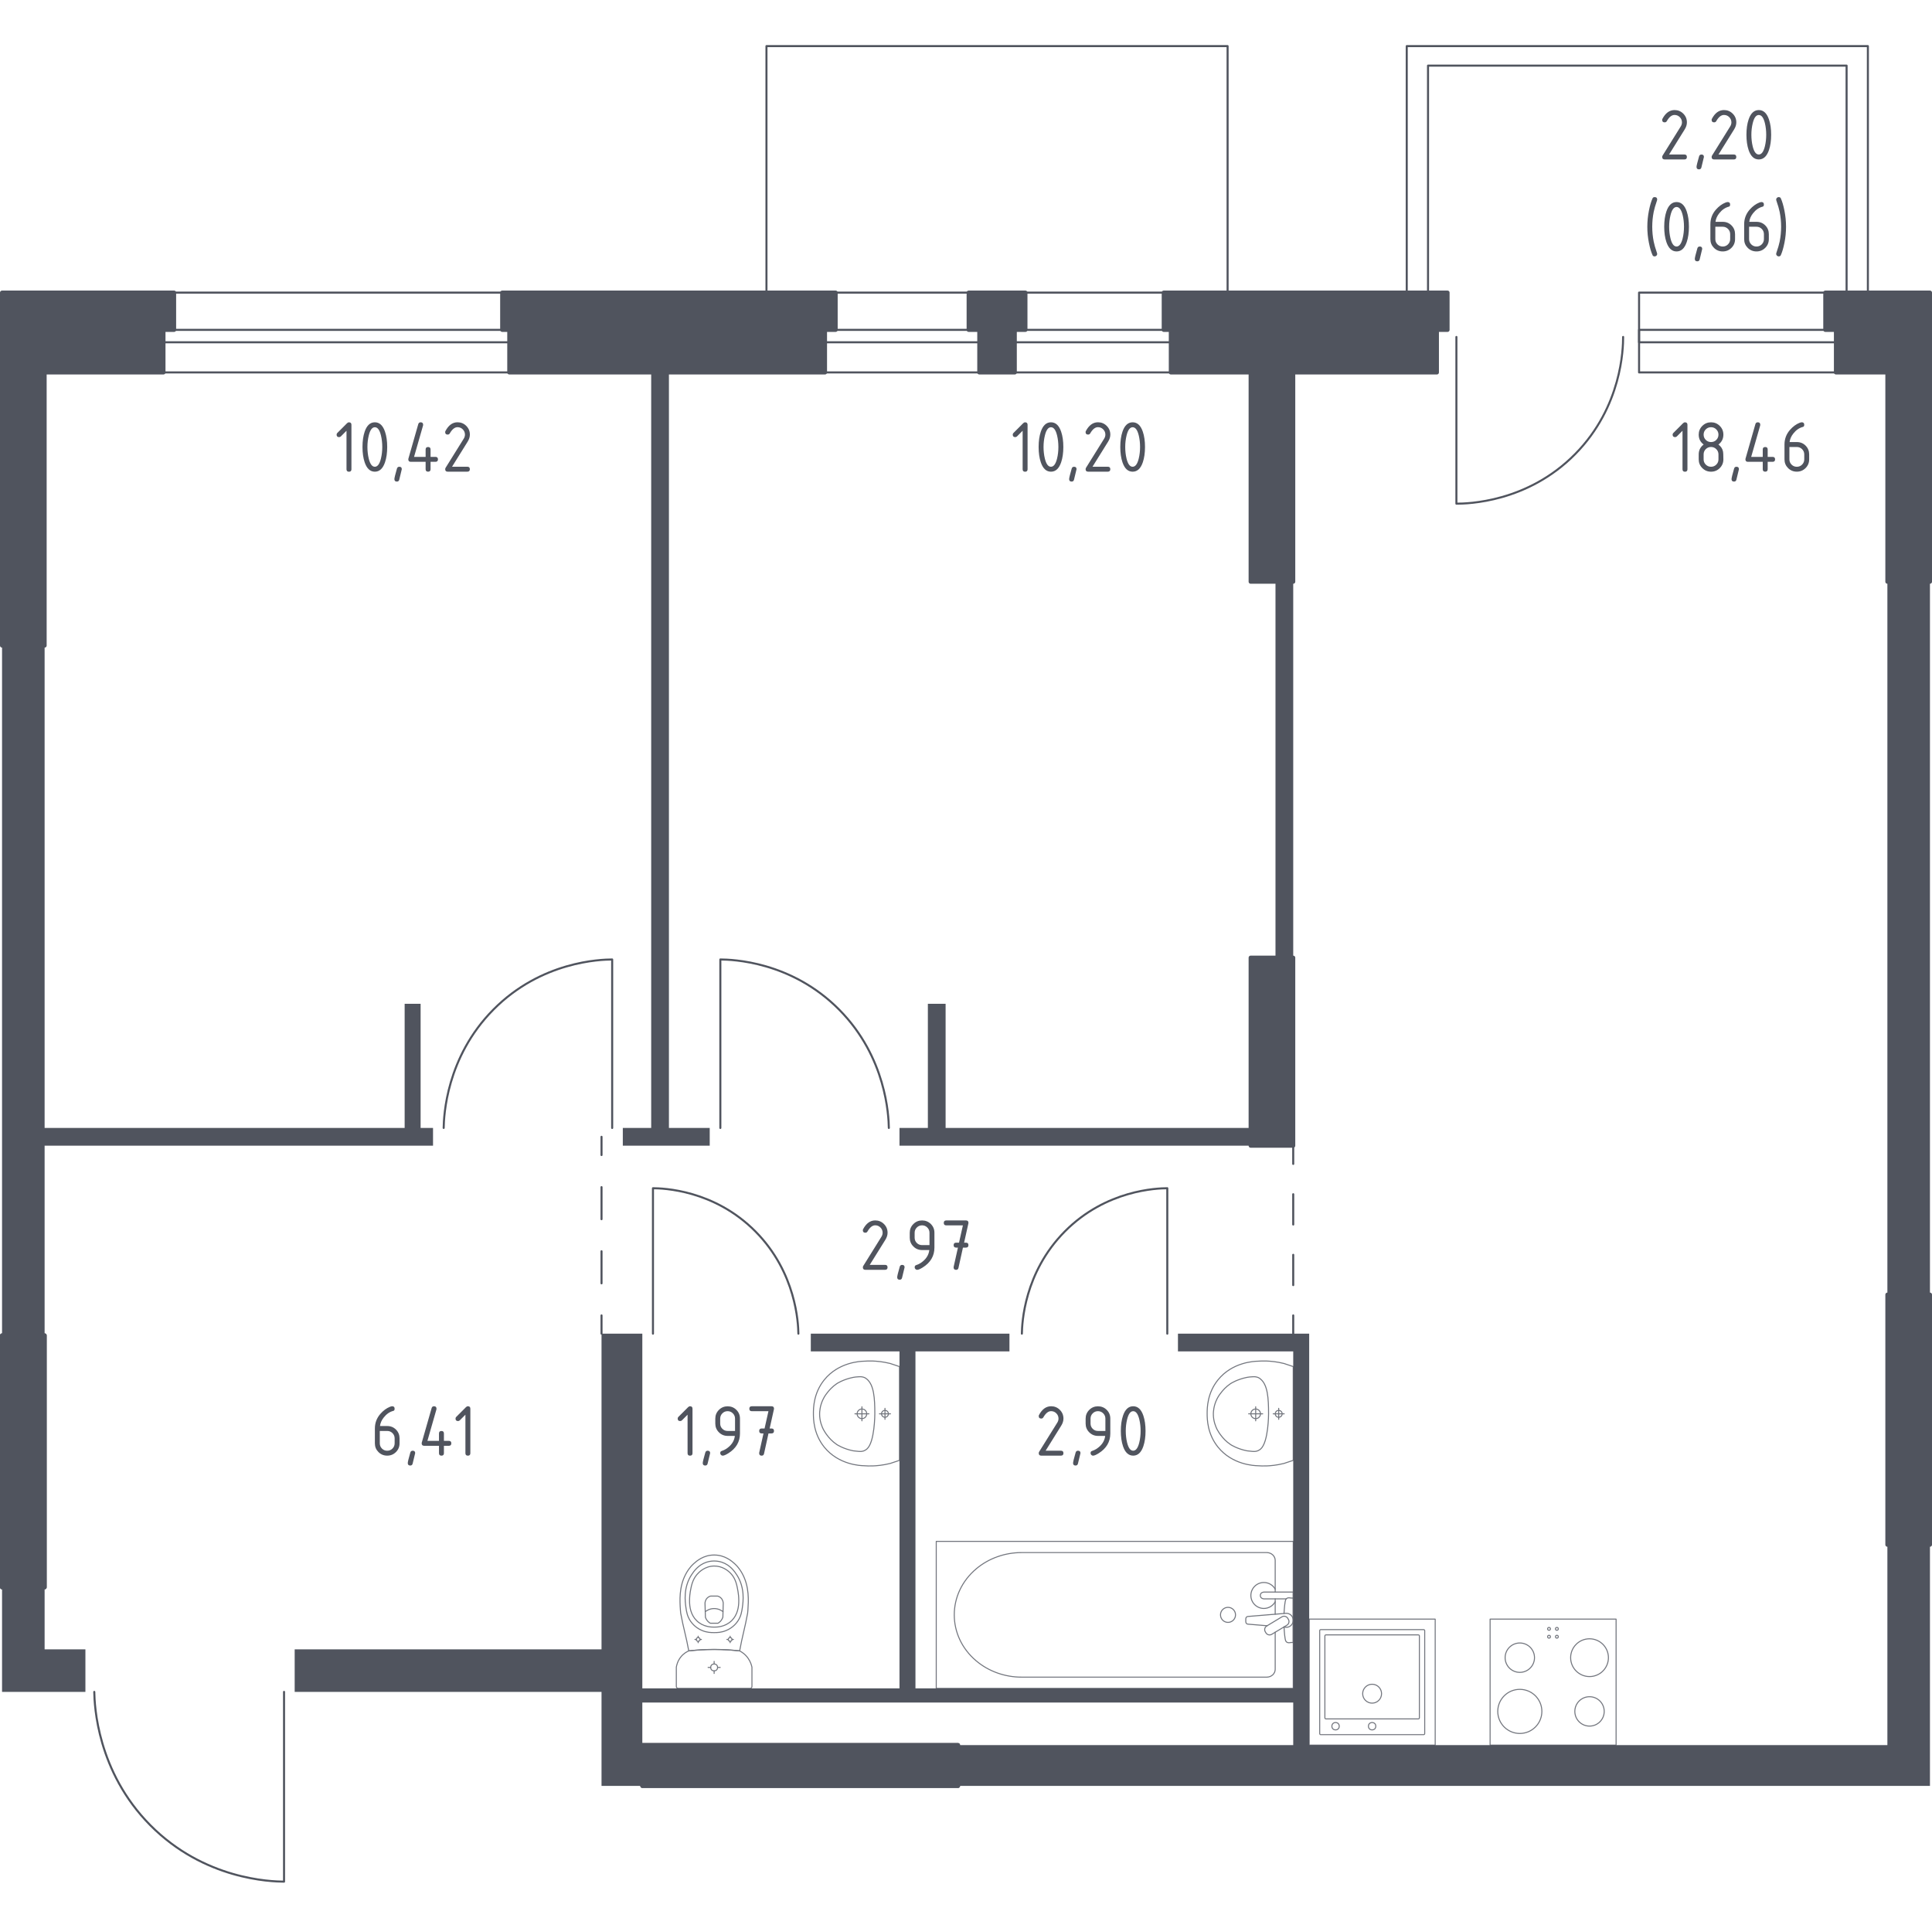 <?xml version="1.0" encoding="utf-8"?>
<!-- Generator: Adobe Illustrator 27.3.1, SVG Export Plug-In . SVG Version: 6.00 Build 0)  -->
<svg version="1.1" xmlns="http://www.w3.org/2000/svg" xmlns:xlink="http://www.w3.org/1999/xlink" x="0px" y="0px"
	 viewBox="0 0 1002.12 1000" style="enable-background:new 0 0 1002.12 1000;" xml:space="preserve">
<style type="text/css">
	.st0{fill:none;stroke:#50545E;stroke-width:1.06;stroke-linecap:round;stroke-linejoin:round;stroke-miterlimit:10;}
	.st1{fill:#50545E;}
	.st2{fill:none;stroke:#50545E;stroke-width:1.06;stroke-linecap:round;stroke-linejoin:round;}
	
		.st3{fill:none;stroke:#50545E;stroke-width:1.06;stroke-linecap:round;stroke-linejoin:round;stroke-dasharray:16.636,16.636,16.636,16.636;}
	
		.st4{fill:none;stroke:#50545E;stroke-width:1.06;stroke-linecap:round;stroke-linejoin:round;stroke-dasharray:15.716,15.716,15.716,15.716;}
	.st5{opacity:0.8;}
	.st6{fill:none;stroke:#50545E;stroke-width:0.53;stroke-linecap:round;stroke-linejoin:round;stroke-miterlimit:10;}
	.st7{opacity:0.8;fill:none;stroke:#50545E;stroke-width:0.53;stroke-linecap:round;stroke-linejoin:round;stroke-miterlimit:10;}
	.st8{fill:#50545E;stroke:#50545E;stroke-width:2.121;stroke-linecap:round;stroke-linejoin:round;stroke-miterlimit:10;}
</style>
<g id="Слой_1">
</g>
<g id="Окна_x2C__двери">
	<g>
		<rect x="84.78" y="171.11" class="st0" width="179.39" height="6.44"/>
		<rect x="84.78" y="151.79" class="st0" width="179.39" height="41.4"/>
	</g>
	<g>
		<rect x="427.92" y="171.11" class="st0" width="179.39" height="6.44"/>
		<rect x="427.92" y="151.79" class="st0" width="179.39" height="41.4"/>
	</g>
	<path class="st0" d="M48.9,877.64c0.12,7,1.44,41.26,29.01,69.11c28.04,28.33,62.66,29.27,69.42,29.32c0-32.81,0-65.62,0-98.44"/>
	<path class="st0" d="M461.04,585.1c-0.11-6.22-1.28-36.63-25.76-61.36c-24.89-25.15-55.64-25.99-61.64-26.03
		c0,29.13,0,58.26,0,87.4"/>
	<path class="st0" d="M230.13,585.1c0.11-6.22,1.28-36.63,25.76-61.36c24.89-25.15,55.64-25.99,61.64-26.03c0,29.13,0,58.26,0,87.4"
		/>
	<path class="st0" d="M530.04,691.81c0.09-5.36,1.11-31.62,22.23-52.97c21.49-21.71,48.02-22.43,53.2-22.47c0,25.15,0,50.29,0,75.44
		"/>
	<path class="st0" d="M414.12,691.81c-0.09-5.36-1.11-31.62-22.23-52.97c-21.49-21.71-48.02-22.43-53.2-22.47
		c0,25.15,0,50.29,0,75.44"/>
	<polygon class="st0" points="957.82,151.79 957.82,34.04 740.71,34.04 740.71,151.79 729.67,151.79 729.67,23.92 968.86,23.92 
		968.86,151.79 	"/>
	<g>
		<g>
			<rect x="850.18" y="171.11" class="st0" width="103.04" height="6.44"/>
			<rect x="850.18" y="151.79" class="st0" width="103.04" height="41.4"/>
		</g>
		<path class="st0" d="M755.43,174.79v86.48c5.68,0,36.81-0.55,61.64-25.76c24.25-24.61,24.84-54.81,24.84-60.72"/>
	</g>
	<polyline class="st0" points="408.6,151.79 397.56,151.79 397.56,23.92 636.75,23.92 636.75,151.79 625.71,151.79 	"/>
</g>
<g id="Перегородки">
	<g>
		<rect x="978.98" y="301.75" class="st1" width="22.08" height="369.83"/>
		<rect x="661.59" y="301.75" class="st1" width="9.2" height="195.03"/>
		<polygon class="st1" points="346.97,585.1 346.97,193.19 337.77,193.19 337.77,585.1 323.05,585.1 323.05,594.3 368.13,594.3 
			368.13,585.1 		"/>
		<polygon class="st1" points="224.61,585.1 218.17,585.1 218.17,520.7 209.89,520.7 209.89,585.1 23.14,585.1 23.14,334.87 
			1.06,334.87 1.06,692.73 23.14,692.73 23.14,594.3 224.61,594.3 		"/>
		<polygon class="st1" points="490.48,585.1 490.48,520.7 481.28,520.7 481.28,585.1 466.56,585.1 466.56,594.3 648.71,594.3 
			648.71,585.1 		"/>
		<polygon class="st1" points="23.14,855.57 23.14,823.37 1.06,823.37 1.06,877.64 44.3,877.64 44.3,855.57 		"/>
		<polygon class="st1" points="978.98,801.29 978.98,905.24 679.07,905.24 679.07,691.81 611,691.81 611,701.01 670.79,701.01 
			670.79,875.81 474.84,875.81 474.84,701.01 523.6,701.01 523.6,691.81 420.56,691.81 420.56,701.01 466.56,701.01 466.56,875.81 
			333.17,875.81 333.17,691.81 312.01,691.81 312.01,855.57 152.85,855.57 152.85,877.64 312.01,877.64 312.01,926.4 333.17,926.4 
			333.17,883.16 670.79,883.16 670.79,905.24 496.92,905.24 496.92,926.4 1001.06,926.4 1001.06,801.29 		"/>
	</g>
</g>
<g id="Пунктир">
	<g>
		<g>
			<line class="st2" x1="312.01" y1="691.81" x2="312.01" y2="682.35"/>
			<line class="st3" x1="312.01" y1="665.71" x2="312.01" y2="607.48"/>
			<line class="st2" x1="312.01" y1="599.16" x2="312.01" y2="589.7"/>
		</g>
	</g>
	<g>
		<g>
			<line class="st2" x1="670.79" y1="691.81" x2="670.79" y2="682.35"/>
			<line class="st4" x1="670.79" y1="666.63" x2="670.79" y2="611.62"/>
			<line class="st2" x1="670.79" y1="603.76" x2="670.79" y2="594.3"/>
		</g>
	</g>
</g>
<g id="Сантехника">
	<g class="st5">
		<line class="st6" x1="661.44" y1="837.34" x2="661.44" y2="829.38"/>
		<path class="st6" d="M661.44,825.86v-16.43c0-2.24-1.96-4.06-4.38-4.06l-127.17,0c-8.68,0-17.05,2.99-23.48,8.39
			c-15.25,12.82-15.25,35.02,0,47.83c6.42,5.41,14.8,8.4,23.48,8.4l127.17,0c2.42,0,4.38-1.82,4.38-4.07l0-19.24"/>
		<rect x="485.63" y="799.56" class="st6" width="185.17" height="76.25"/>
		<path class="st6" d="M633.06,837.68c0-2.16,1.74-3.9,3.9-3.9c2.15,0,3.9,1.74,3.9,3.9c0,2.16-1.75,3.9-3.9,3.9
			C634.8,841.58,633.06,839.84,633.06,837.68z"/>
		<path class="st6" d="M670.79,829.38v-3.52h-5.74h-0.39h-9.07c0,0-1.87,0.07-1.87,1.76c0,1.69,1.87,1.76,1.87,1.76h9.07h0.39h2.12"
			/>
		<path class="st6" d="M665.86,844.03l1.14,0.09c1.81,0.15,3.53-1.22,3.77-3.22c0.02-0.13,0.02-0.27,0.02-0.4
			c0-0.13-0.01-0.27-0.02-0.4c-0.23-2-1.95-3.36-3.77-3.22l-19.69,1.63c-0.63,0-1.13,0.56-1.13,1.26v1.48c0,0.7,0.51,1.25,1.13,1.25
			l9.97,0.83"/>
		<path class="st6" d="M656.64,847.03l-0.35-0.58c-0.61-1.03-0.28-2.37,0.75-2.99l7.9-4.76c1.03-0.62,2.37-0.28,2.99,0.74l0.35,0.59
			c0.62,1.02,0.28,2.37-0.74,2.99l-7.9,4.76C658.61,848.39,657.26,848.06,656.64,847.03z"/>
		<path class="st6" d="M666.02,843.92c0.15,2.78,0.43,6.39,0.92,7.35c0.69,1.34,2.6,0.75,2.6,0.75h1.22v-23.06h-1.22
			c0,0-1.91-0.59-2.6,0.75c-0.48,0.95-0.77,4.47-0.92,7.24"/>
		<path class="st6" d="M661.44,824.34c-1.15-2.06-3.35-3.45-5.88-3.45c-3.72,0-6.74,3.01-6.74,6.73c0,3.72,3.02,6.73,6.74,6.73
			c2.53,0,4.73-1.39,5.88-3.45"/>
	</g>
	<g class="st5">
		<ellipse class="st6" cx="370.42" cy="864.95" rx="1.79" ry="1.79"/>
		<line class="st6" x1="373.56" y1="864.95" x2="372.22" y2="864.95"/>
		<line class="st6" x1="368.63" y1="864.95" x2="367.29" y2="864.95"/>
		<line class="st6" x1="370.42" y1="861.82" x2="370.42" y2="863.16"/>
		<line class="st6" x1="370.42" y1="866.74" x2="370.42" y2="868.07"/>
		<line class="st6" x1="380.41" y1="850.43" x2="379.68" y2="850.43"/>
		<line class="st6" x1="377.75" y1="850.43" x2="377.03" y2="850.43"/>
		<line class="st6" x1="378.72" y1="848.75" x2="378.72" y2="849.47"/>
		<line class="st6" x1="378.72" y1="851.4" x2="378.72" y2="852.12"/>
		<ellipse class="st6" cx="378.72" cy="850.43" rx="0.97" ry="0.97"/>
		<ellipse class="st6" cx="362.13" cy="850.43" rx="0.97" ry="0.97"/>
		<line class="st6" x1="363.82" y1="850.43" x2="363.1" y2="850.43"/>
		<line class="st6" x1="361.17" y1="850.43" x2="360.44" y2="850.43"/>
		<line class="st6" x1="362.13" y1="848.75" x2="362.13" y2="849.47"/>
		<line class="st6" x1="362.13" y1="851.4" x2="362.13" y2="852.12"/>
		<path class="st6" d="M352.91,834.98c0.05,0.75,0.11,1.36,0.15,1.76c1.31,7.36,2.89,12.28,4.2,19.63
			c3.96-0.46,8.37-0.76,13.17-0.76c4.82,0,9.25,0.3,13.22,0.76c1.31-7.36,2.84-12.28,4.15-19.63c0.04-0.4,0.1-1.02,0.15-1.76
			c0.29-4.41,0.78-11.84-2.85-18.54c-0.59-1.08-1.79-3.26-4.09-5.34c-1.38-1.25-5.03-4.46-10.45-4.46c-0.04,0-0.09,0-0.13,0
			c-0.04,0-0.09,0-0.13,0c-5.41,0-9.07,3.21-10.45,4.46c-2.3,2.08-3.5,4.26-4.09,5.34C352.13,823.14,352.62,830.57,352.91,834.98z"
			/>
		<path class="st6" d="M355.77,833.75c0.31,2.21,0.68,4.69,2.42,7.23c2.15,3.13,5.03,4.41,5.97,4.81c2.56,1.09,4.74,1.09,6.26,1.09
			c1.52,0,3.7,0,6.26-1.09c0.94-0.4,3.82-1.67,5.97-4.81c1.74-2.54,2.11-5.02,2.42-7.23c0.39-2.82,1.42-10.19-2.91-16.82
			c-1.08-1.65-3.39-5.14-7.82-6.58c-0.92-0.3-4.1-1.21-7.84,0c-4.44,1.44-6.74,4.93-7.82,6.58
			C354.35,823.56,355.38,830.93,355.77,833.75z"/>
		<path class="st6" d="M361.34,840.68c3.44,3.38,7.91,3.37,9.09,3.36c1.17,0.01,5.65,0.02,9.09-3.36c3.04-2.99,3.7-7.09,3.68-10.35
			c-0.01-2.02-0.18-3.55-0.4-4.81c-0.55-3.1-1.09-6.21-3.36-8.88c-1.79-2.11-4.98-4.33-9.03-4.29c-4.8,0.05-7.89,3.23-8.85,4.34
			c-2.39,2.77-2.98,6-3.49,8.83c-0.21,1.14-0.39,2.73-0.4,4.81C357.64,833.59,358.3,837.69,361.34,840.68z"/>
		<path class="st6" d="M365.89,838.91c0.18,0.53,0.56,1.39,1.33,2.18c0.43,0.44,0.87,0.74,1.22,0.94c0.01,0,0.01,0,0.02,0
			c1.83,0,2.11,0,3.92,0c0.01,0,0.01,0,0.02,0c0.35-0.2,0.78-0.5,1.22-0.94c0.77-0.79,1.15-1.66,1.33-2.18
			c0.06-2.44,0.13-4.87,0.19-7.31c-0.02-0.33-0.13-1.56-1.07-2.57c-0.73-0.79-1.58-1.02-1.92-1.1c-1.16,0-2.32,0-3.48,0
			c-0.34,0.07-1.18,0.3-1.92,1.1c-0.94,1.01-1.05,2.24-1.07,2.57C365.76,834.04,365.83,836.47,365.89,838.91z"/>
		<path class="st6" d="M365.81,836.03c0.55-0.43,2.19-1.6,4.56-1.62c2.43-0.02,4.13,1.19,4.67,1.62"/>
		<path class="st6" d="M351.73,875.81h37.39c0.5,0,0.91-0.44,0.91-0.97c0,0,0-9.06,0-10.02c-0.11-0.53-0.3-1.22-0.6-2
			c-0.3-0.78-0.73-1.64-1.32-2.51c-0.78-1.15-1.65-2.01-2.45-2.64c-0.8-0.63-1.52-1.04-2.02-1.29c-1.99-0.23-4.08-0.42-6.29-0.55
			c-2.21-0.13-4.52-0.21-6.93-0.21c-2.4,0-4.7,0.08-6.9,0.21c-2.2,0.13-4.29,0.32-6.27,0.55c-0.44,0.18-1.09,0.5-1.83,1
			c-0.74,0.51-1.55,1.21-2.32,2.18c-0.82,1.04-1.35,2.11-1.7,3.03c-0.35,0.93-0.51,1.72-0.59,2.22c0,1.1,0,10.02,0,10.02
			C350.82,875.37,351.23,875.81,351.73,875.81z"/>
	</g>
	<g class="st5">
		<path class="st6" d="M651.31,735.89c-1.37,0-2.49-1.12-2.49-2.5c0-1.38,1.11-2.49,2.49-2.49c1.38,0,2.49,1.12,2.49,2.49
			C653.8,734.77,652.69,735.89,651.31,735.89z"/>
		<line class="st6" x1="651.32" y1="729.76" x2="651.32" y2="737.03"/>
		<line class="st6" x1="647.68" y1="733.4" x2="654.95" y2="733.4"/>
		<path class="st6" d="M663.26,735.18c-0.99,0-1.79-0.8-1.79-1.79c0-0.98,0.8-1.78,1.79-1.78c0.99,0,1.79,0.8,1.79,1.78
			C665.05,734.38,664.25,735.18,663.26,735.18z"/>
		<line class="st6" x1="663.26" y1="730.54" x2="663.26" y2="736.25"/>
		<line class="st6" x1="660.4" y1="733.4" x2="666.11" y2="733.4"/>
		<path class="st6" d="M652.37,760.32c1.28,0.1,2.87,0.16,4.69,0.09c0.71-0.03,2.07-0.09,3.77-0.31c1.4-0.18,3.15-0.46,5.14-0.96
			c1.61-0.54,3.21-1.07,4.82-1.61c0,0,0-0.01,0-0.01c0-0.68,0-48.42,0-48.62c0,0,0-0.01,0-0.01c-1.61-0.54-3.21-1.07-4.82-1.61
			c-1.99-0.5-3.74-0.78-5.14-0.96c-1.71-0.21-3.06-0.28-3.77-0.31c-1.82-0.07-3.41-0.01-4.69,0.09c-1.78,0.04-13.17,0.46-20.61,9.69
			c-5.51,6.83-5.62,14.48-5.62,17.43c0,2.94,0.11,10.59,5.62,17.43C639.2,759.87,650.59,760.29,652.37,760.32z"/>
		<path class="st6" d="M649.58,752.88c0.62,0.05,1.47,0.11,2.47-0.19c0.05-0.02,0.1-0.03,0.13-0.04c0,0,0.88-0.3,1.67-0.97
			c4.15-3.51,4.15-18.29,4.15-18.29l0,0c0-8.12-0.44-14.95-4.14-18.01c0,0,0,0,0,0c0,0,0,0,0,0c-0.82-0.72-1.55-0.94-1.67-0.97
			c0,0,0,0,0,0c-1.1-0.38-2.44-0.24-2.61-0.23c-1.27,0.09-1.91,0.13-2.82,0.31c-5.23,1.06-8.48,3.25-8.48,3.25
			c-2.42,1.63-3.89,3.41-4.64,4.33c-0.6,0.74-1.52,1.88-2.35,3.53c-1.83,3.6-1.92,6.92-1.93,7.8c-0.02,3.91,1.31,6.77,1.93,8.07
			c0,0,0,0,0,0c0.52,0.95,1.28,2.2,2.35,3.53c0.74,0.91,2.21,2.7,4.64,4.33c0,0,3.28,2.21,8.48,3.25
			C647.33,752.68,648.08,752.74,649.58,752.88z"/>
	</g>
	<g class="st5">
		<path class="st6" d="M447.08,735.89c-1.37,0-2.49-1.12-2.49-2.5c0-1.38,1.11-2.49,2.49-2.49c1.38,0,2.49,1.12,2.49,2.49
			C449.57,734.77,448.46,735.89,447.08,735.89z"/>
		<line class="st6" x1="447.08" y1="729.76" x2="447.08" y2="737.03"/>
		<line class="st6" x1="443.45" y1="733.4" x2="450.72" y2="733.4"/>
		<path class="st6" d="M459.03,735.18c-0.99,0-1.79-0.8-1.79-1.79c0-0.98,0.8-1.78,1.79-1.78c0.99,0,1.79,0.8,1.79,1.78
			C460.81,734.38,460.01,735.18,459.03,735.18z"/>
		<line class="st6" x1="459.03" y1="730.54" x2="459.03" y2="736.25"/>
		<line class="st6" x1="456.17" y1="733.4" x2="461.88" y2="733.4"/>
		<path class="st6" d="M448.14,760.32c1.28,0.1,2.87,0.16,4.69,0.09c0.71-0.03,2.07-0.09,3.77-0.31c1.4-0.18,3.15-0.46,5.14-0.96
			c1.61-0.54,3.21-1.07,4.82-1.61c0,0,0-0.01,0-0.01c0-0.68,0-48.42,0-48.62c0,0,0-0.01,0-0.01c-1.61-0.54-3.21-1.07-4.82-1.61
			c-1.99-0.5-3.74-0.78-5.14-0.96c-1.71-0.21-3.06-0.28-3.77-0.31c-1.82-0.07-3.41-0.01-4.69,0.09c-1.78,0.04-13.17,0.46-20.61,9.69
			c-5.51,6.83-5.62,14.48-5.62,17.43c0,2.94,0.11,10.59,5.62,17.43C434.97,759.87,446.36,760.29,448.14,760.32z"/>
		<path class="st6" d="M445.35,752.88c0.62,0.05,1.47,0.11,2.47-0.19c0.05-0.02,0.1-0.03,0.13-0.04c0,0,0.88-0.3,1.67-0.97
			c4.15-3.51,4.15-18.29,4.15-18.29l0,0c0-8.12-0.44-14.95-4.14-18.01c0,0,0,0,0,0c0,0,0,0,0,0c-0.82-0.72-1.55-0.94-1.67-0.97
			c0,0,0,0,0,0c-1.1-0.38-2.44-0.24-2.61-0.23c-1.27,0.09-1.91,0.13-2.82,0.31c-5.23,1.06-8.48,3.25-8.48,3.25
			c-2.42,1.63-3.89,3.41-4.64,4.33c-0.6,0.74-1.52,1.88-2.35,3.53c-1.83,3.6-1.92,6.92-1.93,7.8c-0.02,3.91,1.31,6.77,1.93,8.07
			c0,0,0,0,0,0c0.52,0.95,1.28,2.2,2.35,3.53c0.74,0.91,2.21,2.7,4.64,4.33c0,0,3.28,2.21,8.48,3.25
			C443.1,752.68,443.85,752.74,445.35,752.88z"/>
	</g>
	<g>
		
			<rect x="772.91" y="839.89" transform="matrix(-1 -2.810008e-14 2.810008e-14 -1 1611.172 1745.135)" class="st7" width="65.35" height="65.35"/>
		<g>
			<circle class="st7" cx="788.32" cy="887.76" r="11.44"/>
		</g>
		<g>
			<circle class="st7" cx="824.48" cy="859.89" r="9.8"/>
		</g>
		<g>
			<circle class="st7" cx="824.48" cy="887.76" r="7.62"/>
		</g>
		<g>
			<circle class="st7" cx="788.32" cy="859.89" r="7.62"/>
		</g>
		<circle class="st7" cx="807.55" cy="844.94" r="0.74"/>
		<path class="st7" d="M802.73,844.94c0-0.41,0.33-0.74,0.74-0.74c0.41,0,0.74,0.33,0.74,0.74s-0.33,0.74-0.74,0.74
			C803.06,845.68,802.73,845.35,802.73,844.94z"/>
		<circle class="st7" cx="803.47" cy="849.02" r="0.74"/>
		<circle class="st7" cx="807.55" cy="849.02" r="0.74"/>
	</g>
	<g>
		
			<rect x="679.07" y="839.89" transform="matrix(-1 -1.961542e-08 1.961542e-08 -1 1423.499 1745.135)" class="st7" width="65.35" height="65.35"/>
		<circle class="st7" cx="711.71" cy="878.57" r="4.9"/>
		<circle class="st7" cx="711.71" cy="895.44" r="1.91"/>
		<circle class="st7" cx="692.75" cy="895.44" r="1.91"/>
		<path class="st7" d="M685.06,845.34h53.39c0.3,0,0.54,0.24,0.54,0.54v53.39c0,0.3-0.24,0.54-0.54,0.54h-53.39
			c-0.3,0-0.54-0.24-0.54-0.54v-53.39C684.52,845.58,684.76,845.34,685.06,845.34z"/>
		<path class="st7" d="M687.75,848.07h47.94c0.3,0,0.54,0.24,0.54,0.54v42.5c0,0.3-0.24,0.54-0.54,0.54h-47.94
			c-0.3,0-0.54-0.24-0.54-0.54v-42.5C687.22,848.31,687.46,848.07,687.75,848.07z"/>
	</g>
</g>
<g id="Несущие">
	<rect x="333.17" y="905.24" class="st8" width="163.75" height="21.16"/>
	<polygon class="st8" points="502.44,151.79 531.88,151.79 531.88,171.11 526.36,171.11 526.36,193.19 507.96,193.19 507.96,171.11 
		502.44,171.11 	"/>
	<rect x="1.06" y="692.73" class="st8" width="22.08" height="130.64"/>
	<polygon class="st8" points="952.3,171.11 952.3,193.19 978.98,193.19 978.98,301.75 1001.06,301.75 1001.06,151.79 946.78,151.79 
		946.78,171.11 	"/>
	<polygon class="st8" points="433.44,151.79 260.49,151.79 260.49,171.11 264.17,171.11 264.17,193.19 427.92,193.19 427.92,171.11 
		433.44,171.11 	"/>
	<polygon class="st8" points="603.63,151.79 603.63,171.11 607.31,171.11 607.31,193.19 648.71,193.19 648.71,301.75 670.79,301.75 
		670.79,193.19 745.31,193.19 745.31,171.11 750.83,171.11 750.83,151.79 	"/>
	<polyline class="st8" points="978.98,671.57 978.98,801.29 1001.06,801.29 1001.06,671.57 978.98,671.57 	"/>
	<rect x="648.71" y="496.78" class="st8" width="22.08" height="97.52"/>
	<polygon class="st8" points="1.06,151.79 1.06,334.87 23.14,334.87 23.14,193.19 84.78,193.19 84.78,171.11 90.3,171.11 
		90.3,151.79 	"/>
	<rect x="1.06" y="692.73" class="st8" width="22.08" height="130.64"/>
	<rect x="333.17" y="905.24" class="st8" width="163.75" height="21.16"/>
</g>
<g id="Лифты_x2C__лестницы">
</g>
<g id="Слой_11">
</g>
<g id="Площади">
	<g>
		<path class="st1" d="M868.59,57.09c1.77,0,3.28,0.62,4.53,1.87c1.25,1.25,1.87,2.76,1.87,4.53c0,1.22-0.39,2.45-1.17,3.69
			l-8.08,12.97h7.96c0.85,0,1.28,0.43,1.28,1.28c0,0.85-0.43,1.28-1.28,1.28h-10.25c-0.85,0-1.28-0.43-1.28-1.28
			c0-0.26,0.07-0.5,0.21-0.74l9.4-15.09c0.43-0.69,0.64-1.39,0.64-2.12c0-1.06-0.38-1.97-1.13-2.72c-0.75-0.75-1.66-1.13-2.72-1.13
			c-1.45,0-2.79,1.07-4.02,3.22c-0.23,0.41-0.6,0.62-1.11,0.62c-0.85,0-1.28-0.43-1.28-1.28c0-0.19,0.04-0.37,0.12-0.52
			C863.89,58.62,865.99,57.09,868.59,57.09z"/>
		<path class="st1" d="M882.54,80.16c0.85,0,1.28,0.42,1.28,1.26c0,0.12-0.44,1.94-1.32,5.46c-0.16,0.65-0.57,0.97-1.24,0.97
			c-0.85,0-1.28-0.43-1.28-1.28c0-0.58,0.44-2.39,1.32-5.44C881.48,80.48,881.89,80.16,882.54,80.16z"/>
		<path class="st1" d="M894.22,57.09c1.77,0,3.28,0.62,4.53,1.87c1.25,1.25,1.87,2.76,1.87,4.53c0,1.22-0.39,2.45-1.17,3.69
			l-8.08,12.97h7.96c0.85,0,1.28,0.43,1.28,1.28c0,0.85-0.43,1.28-1.28,1.28H889.1c-0.85,0-1.28-0.43-1.28-1.28
			c0-0.26,0.07-0.5,0.21-0.74l9.4-15.09c0.43-0.69,0.64-1.39,0.64-2.12c0-1.06-0.38-1.97-1.13-2.72c-0.75-0.75-1.66-1.13-2.72-1.13
			c-1.45,0-2.79,1.07-4.02,3.22c-0.23,0.41-0.6,0.62-1.11,0.62c-0.85,0-1.28-0.43-1.28-1.28c0-0.19,0.04-0.37,0.12-0.52
			C889.52,58.62,891.62,57.09,894.22,57.09z"/>
		<path class="st1" d="M918.69,69.9c0,3.06-0.38,5.7-1.13,7.92c-1.1,3.26-2.86,4.89-5.28,4.89c-2.42,0-4.18-1.62-5.28-4.87
			c-0.75-2.23-1.13-4.87-1.13-7.94c0-3.07,0.38-5.71,1.13-7.94c1.1-3.25,2.86-4.87,5.28-4.87c2.42,0,4.18,1.63,5.28,4.89
			C918.32,64.21,918.69,66.85,918.69,69.9z M916.13,69.9c0-2.12-0.23-4.12-0.68-6c-0.69-2.83-1.74-4.25-3.17-4.25
			c-1.41,0-2.46,1.42-3.15,4.27c-0.47,1.92-0.7,3.91-0.7,5.98c0,2.11,0.23,4.11,0.68,6c0.69,2.83,1.74,4.25,3.16,4.25
			s2.48-1.42,3.17-4.25C915.9,74.01,916.13,72.01,916.13,69.9z"/>
		<path class="st1" d="M857.01,117.62c0,2.59,0.25,5.16,0.76,7.71c0.3,1.53,0.87,3.5,1.71,5.92c0.06,0.18,0.1,0.34,0.1,0.47
			c0,0.35-0.13,0.65-0.39,0.9s-0.56,0.38-0.91,0.38c-0.54,0-0.91-0.2-1.09-0.6c-0.71-1.53-1.35-3.66-1.9-6.41
			c-0.56-2.74-0.83-5.53-0.83-8.37c0-2.83,0.28-5.62,0.83-8.37s1.19-4.88,1.9-6.41c0.18-0.4,0.54-0.6,1.09-0.6
			c0.87,0,1.3,0.43,1.3,1.28c0,0.13-0.03,0.28-0.1,0.47c-0.84,2.42-1.41,4.39-1.71,5.92C857.26,112.46,857.01,115.03,857.01,117.62z
			"/>
		<path class="st1" d="M876.04,117.62c0,3.06-0.38,5.7-1.13,7.92c-1.1,3.26-2.86,4.89-5.28,4.89c-2.42,0-4.18-1.62-5.28-4.87
			c-0.75-2.23-1.13-4.87-1.13-7.94c0-3.07,0.38-5.71,1.13-7.94c1.1-3.25,2.86-4.87,5.28-4.87c2.42,0,4.18,1.63,5.28,4.89
			C875.66,111.92,876.04,114.57,876.04,117.62z M873.48,117.62c0-2.12-0.23-4.12-0.68-6c-0.69-2.83-1.74-4.25-3.17-4.25
			c-1.41,0-2.46,1.42-3.15,4.27c-0.47,1.92-0.7,3.91-0.7,5.98c0,2.11,0.23,4.11,0.68,6c0.69,2.83,1.74,4.25,3.16,4.25
			s2.48-1.42,3.17-4.25C873.25,121.73,873.48,119.73,873.48,117.62z"/>
		<path class="st1" d="M881.65,127.87c0.85,0,1.28,0.42,1.28,1.26c0,0.12-0.44,1.94-1.32,5.46c-0.16,0.65-0.57,0.97-1.24,0.97
			c-0.85,0-1.28-0.43-1.28-1.28c0-0.58,0.44-2.39,1.32-5.44C880.59,128.19,881,127.87,881.65,127.87z"/>
		<path class="st1" d="M896.13,104.81c0.85,0,1.28,0.43,1.28,1.28c0,0.63-0.21,1-0.64,1.11c-1.9,0.48-3.57,1.62-4.99,3.42
			c-1.13,1.42-1.78,2.91-1.96,4.45h3.75c1.81,0,3.33,0.62,4.56,1.86s1.84,2.76,1.84,4.54v2.56c0,1.79-0.62,3.3-1.87,4.54
			c-1.25,1.24-2.76,1.86-4.53,1.86c-1.79,0-3.3-0.62-4.54-1.85c-1.24-1.24-1.86-2.74-1.86-4.51v-7.73c0-2.9,0.96-5.44,2.89-7.63
			c1.5-1.7,3.14-2.9,4.91-3.61C895.47,104.9,895.86,104.81,896.13,104.81z M889.73,117.62v6.41c0,1.07,0.37,1.98,1.12,2.73
			c0.74,0.74,1.65,1.12,2.73,1.12s1.98-0.38,2.73-1.13c0.74-0.75,1.12-1.66,1.12-2.72v-2.56c0-1.07-0.38-1.98-1.13-2.73
			c-0.75-0.74-1.66-1.12-2.72-1.12H889.73z"/>
		<path class="st1" d="M913.65,104.81c0.85,0,1.28,0.43,1.28,1.28c0,0.63-0.21,1-0.64,1.11c-1.9,0.48-3.57,1.62-4.99,3.42
			c-1.13,1.42-1.78,2.91-1.96,4.45h3.75c1.81,0,3.33,0.62,4.56,1.86s1.84,2.76,1.84,4.54v2.56c0,1.79-0.62,3.3-1.87,4.54
			c-1.25,1.24-2.76,1.86-4.53,1.86c-1.79,0-3.3-0.62-4.54-1.85c-1.24-1.24-1.86-2.74-1.86-4.51v-7.73c0-2.9,0.96-5.44,2.89-7.63
			c1.5-1.7,3.14-2.9,4.91-3.61C912.99,104.9,913.38,104.81,913.65,104.81z M907.24,117.62v6.41c0,1.07,0.37,1.98,1.12,2.73
			c0.74,0.74,1.65,1.12,2.73,1.12s1.98-0.38,2.73-1.13c0.74-0.75,1.12-1.66,1.12-2.72v-2.56c0-1.07-0.38-1.98-1.13-2.73
			c-0.75-0.74-1.66-1.12-2.72-1.12H907.24z"/>
		<path class="st1" d="M923.86,117.62c0-2.59-0.25-5.16-0.76-7.71c-0.28-1.44-0.86-3.41-1.73-5.92c-0.05-0.16-0.08-0.31-0.08-0.47
			c0-0.35,0.13-0.65,0.39-0.9s0.56-0.38,0.91-0.38c0.54,0,0.91,0.2,1.09,0.6c0.71,1.53,1.35,3.66,1.9,6.41s0.83,5.53,0.83,8.37
			c0,2.83-0.28,5.62-0.83,8.37c-0.56,2.74-1.19,4.88-1.9,6.41c-0.18,0.4-0.54,0.6-1.09,0.6c-0.34,0-0.64-0.13-0.9-0.39
			c-0.27-0.26-0.4-0.56-0.4-0.89c0-0.16,0.03-0.31,0.08-0.47c0.87-2.51,1.44-4.48,1.73-5.92
			C923.61,122.78,923.86,120.21,923.86,117.62z"/>
	</g>
	<g>
		<path class="st1" d="M203.41,729.47c0.85,0,1.28,0.43,1.28,1.28c0,0.63-0.21,1-0.64,1.11c-1.9,0.48-3.57,1.62-4.99,3.42
			c-1.13,1.42-1.78,2.91-1.96,4.45h3.75c1.81,0,3.33,0.62,4.56,1.86c1.23,1.24,1.84,2.76,1.84,4.54v2.56c0,1.79-0.62,3.3-1.87,4.54
			c-1.25,1.24-2.76,1.86-4.53,1.86c-1.79,0-3.3-0.62-4.54-1.85c-1.24-1.24-1.86-2.74-1.86-4.51V741c0-2.9,0.96-5.44,2.89-7.63
			c1.5-1.7,3.14-2.9,4.91-3.61C202.75,729.56,203.14,729.47,203.41,729.47z M197,742.28v6.41c0,1.07,0.37,1.98,1.12,2.73
			c0.74,0.75,1.65,1.12,2.73,1.12s1.98-0.38,2.73-1.13c0.74-0.75,1.12-1.66,1.12-2.72v-2.56c0-1.07-0.38-1.98-1.13-2.73
			c-0.75-0.74-1.66-1.12-2.72-1.12H197z"/>
		<path class="st1" d="M214.07,752.53c0.85,0,1.28,0.42,1.28,1.26c0,0.12-0.44,1.93-1.32,5.46c-0.16,0.65-0.57,0.97-1.24,0.97
			c-0.85,0-1.28-0.43-1.28-1.28c0-0.58,0.44-2.4,1.32-5.44C213,752.86,213.42,752.53,214.07,752.53z"/>
		<path class="st1" d="M218.72,748.69c0-0.14,0.01-0.26,0.04-0.35l5.13-17.94c0.18-0.62,0.59-0.93,1.24-0.93
			c0.85,0,1.28,0.43,1.28,1.29c0,0.12-0.01,0.24-0.04,0.37l-4.67,16.29h6v-3.84c0-0.85,0.43-1.28,1.28-1.28s1.28,0.43,1.28,1.28
			v3.84h2.56c0.85,0,1.28,0.43,1.28,1.28s-0.43,1.28-1.28,1.28h-2.56v3.84c0,0.85-0.43,1.28-1.28,1.28s-1.28-0.43-1.28-1.28v-3.84
			h-7.69C219.15,749.97,218.72,749.54,218.72,748.69z"/>
		<path class="st1" d="M241.41,733.85l-2.94,2.94c-0.25,0.24-0.55,0.36-0.9,0.36c-0.86,0-1.29-0.43-1.29-1.28
			c0-0.35,0.12-0.65,0.37-0.89l5.01-5.01c0.34-0.34,0.68-0.5,1.03-0.5c0.85,0,1.28,0.43,1.28,1.28v23.07c0,0.85-0.43,1.28-1.28,1.28
			s-1.28-0.43-1.28-1.28V733.85z"/>
	</g>
	<g>
		<path class="st1" d="M545.21,729.47c1.77,0,3.28,0.62,4.53,1.87c1.25,1.25,1.87,2.76,1.87,4.53c0,1.22-0.39,2.45-1.17,3.69
			l-8.08,12.97h7.96c0.85,0,1.28,0.43,1.28,1.28s-0.43,1.28-1.28,1.28h-10.25c-0.85,0-1.28-0.43-1.28-1.28
			c0-0.26,0.07-0.5,0.21-0.74l9.4-15.09c0.43-0.69,0.64-1.39,0.64-2.12c0-1.06-0.38-1.97-1.13-2.72c-0.75-0.75-1.66-1.13-2.72-1.13
			c-1.45,0-2.79,1.07-4.02,3.22c-0.23,0.42-0.6,0.62-1.11,0.62c-0.85,0-1.28-0.43-1.28-1.28c0-0.19,0.04-0.37,0.12-0.52
			C540.51,731,542.61,729.47,545.21,729.47z"/>
		<path class="st1" d="M559.16,752.53c0.85,0,1.28,0.42,1.28,1.26c0,0.12-0.44,1.93-1.32,5.46c-0.16,0.65-0.57,0.97-1.24,0.97
			c-0.85,0-1.28-0.43-1.28-1.28c0-0.58,0.44-2.4,1.32-5.44C558.1,752.86,558.51,752.53,559.16,752.53z"/>
		<path class="st1" d="M566.95,755.1c-0.34,0-0.63-0.13-0.89-0.39c-0.26-0.26-0.39-0.56-0.39-0.89c0-0.6,0.21-0.96,0.64-1.11
			c0.93-0.31,1.71-0.67,2.33-1.07c2.76-1.79,4.3-4.05,4.62-6.79h-3.75c-1.77,0-3.28-0.62-4.53-1.87s-1.87-2.76-1.87-4.53v-2.56
			c0-1.77,0.62-3.28,1.87-4.53s2.76-1.87,4.53-1.87c1.79,0,3.3,0.62,4.54,1.85c1.24,1.24,1.86,2.74,1.86,4.51v7.73
			c0,4.35-2.03,7.79-6.08,10.31C568.54,754.69,567.57,755.1,566.95,755.1z M573.36,742.28v-6.41c0-1.06-0.38-1.97-1.13-2.72
			c-0.75-0.75-1.66-1.13-2.72-1.13s-1.97,0.38-2.72,1.13c-0.75,0.75-1.13,1.66-1.13,2.72v2.56c0,1.07,0.37,1.98,1.12,2.73
			s1.65,1.12,2.73,1.12H573.36z"/>
		<path class="st1" d="M594.19,742.28c0,3.05-0.38,5.7-1.13,7.92c-1.1,3.26-2.86,4.89-5.28,4.89c-2.42,0-4.18-1.62-5.28-4.87
			c-0.75-2.23-1.13-4.87-1.13-7.94c0-3.07,0.38-5.71,1.13-7.94c1.1-3.25,2.86-4.87,5.28-4.87c2.42,0,4.18,1.63,5.28,4.89
			C593.81,736.59,594.19,739.23,594.19,742.28z M591.63,742.28c0-2.12-0.23-4.12-0.68-6c-0.69-2.83-1.74-4.25-3.17-4.25
			c-1.41,0-2.46,1.42-3.15,4.27c-0.47,1.92-0.7,3.91-0.7,5.98c0,2.11,0.23,4.11,0.68,6c0.69,2.83,1.74,4.25,3.16,4.25
			s2.48-1.42,3.17-4.25C591.4,746.39,591.63,744.39,591.63,742.28z"/>
	</g>
	<g>
		<path class="st1" d="M356.64,733.85l-2.94,2.94c-0.25,0.24-0.55,0.36-0.9,0.36c-0.86,0-1.29-0.43-1.29-1.28
			c0-0.35,0.12-0.65,0.37-0.89l5.01-5.01c0.34-0.34,0.68-0.5,1.03-0.5c0.85,0,1.28,0.43,1.28,1.28v23.07c0,0.85-0.43,1.28-1.28,1.28
			s-1.28-0.43-1.28-1.28V733.85z"/>
		<path class="st1" d="M367.07,752.53c0.85,0,1.28,0.42,1.28,1.26c0,0.12-0.44,1.93-1.32,5.46c-0.16,0.65-0.57,0.97-1.24,0.97
			c-0.85,0-1.28-0.43-1.28-1.28c0-0.58,0.44-2.4,1.32-5.44C366.01,752.86,366.42,752.53,367.07,752.53z"/>
		<path class="st1" d="M374.86,755.1c-0.34,0-0.63-0.13-0.89-0.39c-0.26-0.26-0.39-0.56-0.39-0.89c0-0.6,0.21-0.96,0.64-1.11
			c0.93-0.31,1.71-0.67,2.33-1.07c2.76-1.79,4.3-4.05,4.62-6.79h-3.75c-1.77,0-3.28-0.62-4.53-1.87s-1.87-2.76-1.87-4.53v-2.56
			c0-1.77,0.62-3.28,1.87-4.53s2.76-1.87,4.53-1.87c1.79,0,3.3,0.62,4.54,1.85c1.24,1.24,1.86,2.74,1.86,4.51v7.73
			c0,4.35-2.03,7.79-6.08,10.31C376.44,754.69,375.48,755.1,374.86,755.1z M381.26,742.28v-6.41c0-1.06-0.38-1.97-1.13-2.72
			c-0.75-0.75-1.66-1.13-2.72-1.13s-1.97,0.38-2.72,1.13c-0.75,0.75-1.13,1.66-1.13,2.72v2.56c0,1.07,0.37,1.98,1.12,2.73
			s1.65,1.12,2.73,1.12H381.26z"/>
		<path class="st1" d="M396.02,743.56l-0.95,0c-0.86,0-1.28-0.43-1.28-1.28s0.43-1.28,1.28-1.28l1.51,0l2.01-8.97h-8.64
			c-0.85,0-1.28-0.43-1.28-1.28c0-0.85,0.43-1.28,1.28-1.28h10.25c0.84,0,1.27,0.42,1.28,1.24c0,0.08-0.01,0.18-0.04,0.31
			l-2.22,9.98l0.97,0c0.86,0,1.28,0.43,1.28,1.28s-0.43,1.28-1.29,1.28l-1.56,0l-2.32,10.53c-0.16,0.67-0.56,1.01-1.22,1.01
			c-0.87,0-1.3-0.43-1.3-1.28c0-0.13,0.01-0.23,0.02-0.29L396.02,743.56z"/>
	</g>
	<g>
		<path class="st1" d="M453.98,633.07c1.77,0,3.28,0.62,4.53,1.87c1.25,1.25,1.87,2.76,1.87,4.53c0,1.22-0.39,2.45-1.17,3.69
			l-8.08,12.97h7.96c0.85,0,1.28,0.43,1.28,1.28c0,0.85-0.43,1.28-1.28,1.28h-10.25c-0.85,0-1.28-0.43-1.28-1.28
			c0-0.26,0.07-0.5,0.21-0.74l9.4-15.09c0.43-0.69,0.64-1.39,0.64-2.12c0-1.06-0.38-1.97-1.13-2.72c-0.75-0.75-1.66-1.13-2.72-1.13
			c-1.45,0-2.79,1.07-4.02,3.22c-0.23,0.41-0.6,0.62-1.11,0.62c-0.85,0-1.28-0.43-1.28-1.28c0-0.19,0.04-0.37,0.12-0.52
			C449.28,634.6,451.38,633.07,453.98,633.07z"/>
		<path class="st1" d="M467.93,656.14c0.85,0,1.28,0.42,1.28,1.26c0,0.12-0.44,1.94-1.32,5.46c-0.16,0.65-0.57,0.97-1.24,0.97
			c-0.85,0-1.28-0.43-1.28-1.28c0-0.58,0.44-2.39,1.32-5.44C466.86,656.46,467.28,656.14,467.93,656.14z"/>
		<path class="st1" d="M475.72,658.7c-0.34,0-0.63-0.13-0.89-0.39s-0.39-0.56-0.39-0.89c0-0.6,0.21-0.96,0.64-1.11
			c0.93-0.31,1.71-0.67,2.33-1.07c2.76-1.79,4.3-4.05,4.62-6.8h-3.75c-1.77,0-3.28-0.62-4.53-1.87c-1.25-1.25-1.87-2.76-1.87-4.53
			v-2.56c0-1.77,0.62-3.28,1.87-4.53c1.25-1.25,2.76-1.87,4.53-1.87c1.79,0,3.3,0.62,4.54,1.85c1.24,1.24,1.86,2.74,1.86,4.51v7.73
			c0,4.35-2.03,7.79-6.08,10.31C477.3,658.29,476.34,658.7,475.72,658.7z M482.12,645.88v-6.41c0-1.06-0.38-1.97-1.13-2.72
			c-0.75-0.75-1.66-1.13-2.72-1.13s-1.97,0.38-2.72,1.13c-0.75,0.75-1.13,1.66-1.13,2.72v2.56c0,1.07,0.37,1.98,1.12,2.73
			c0.74,0.74,1.65,1.12,2.73,1.12H482.12z"/>
		<path class="st1" d="M496.88,647.17l-0.95,0c-0.86,0-1.28-0.43-1.28-1.28c0-0.85,0.43-1.28,1.28-1.28l1.51,0l2.01-8.97h-8.64
			c-0.85,0-1.28-0.43-1.28-1.28c0-0.85,0.43-1.28,1.28-1.28h10.25c0.84,0,1.27,0.41,1.28,1.24c0,0.08-0.01,0.18-0.04,0.31
			l-2.22,9.98l0.97,0c0.86,0,1.28,0.43,1.28,1.28c0,0.85-0.43,1.28-1.29,1.28l-1.56,0l-2.32,10.53c-0.16,0.67-0.56,1.01-1.22,1.01
			c-0.87,0-1.3-0.43-1.3-1.28c0-0.13,0.01-0.23,0.02-0.29L496.88,647.17z"/>
	</g>
	<g>
		<path class="st1" d="M872.71,223.44l-2.94,2.95c-0.25,0.24-0.55,0.36-0.9,0.36c-0.86,0-1.29-0.43-1.29-1.28
			c0-0.35,0.12-0.65,0.37-0.89l5.01-5.01c0.34-0.34,0.68-0.5,1.03-0.5c0.85,0,1.28,0.43,1.28,1.28v23.07c0,0.85-0.43,1.28-1.28,1.28
			s-1.28-0.43-1.28-1.28V223.44z"/>
		<path class="st1" d="M887.51,244.68c-1.77,0-3.28-0.62-4.53-1.87s-1.87-2.76-1.87-4.53v-2.56c0-2.12,0.85-3.83,2.56-5.13
			c-1.71-1.29-2.56-3-2.56-5.13c0-1.77,0.62-3.28,1.87-4.53c1.25-1.25,2.76-1.87,4.53-1.87s3.28,0.62,4.53,1.87
			c1.25,1.25,1.87,2.76,1.87,4.53c0,2.12-0.85,3.83-2.56,5.13c1.23,0.93,2.01,2.08,2.33,3.44c0.16,0.69,0.23,2.1,0.23,4.25
			c0,1.77-0.62,3.28-1.87,4.53C890.8,244.06,889.29,244.68,887.51,244.68z M887.51,229.31c1.07,0,1.98-0.37,2.73-1.12
			c0.74-0.74,1.12-1.65,1.12-2.73c0-1.06-0.38-1.97-1.13-2.72c-0.75-0.75-1.66-1.13-2.72-1.13c-1.07,0-1.98,0.37-2.73,1.12
			c-0.74,0.74-1.12,1.65-1.12,2.73s0.37,1.98,1.12,2.73C885.53,228.93,886.44,229.31,887.51,229.31z M887.51,242.12
			c1.07,0,1.98-0.37,2.73-1.12c0.74-0.74,1.12-1.65,1.12-2.73v-2.56c0-1.06-0.38-1.97-1.13-2.72c-0.75-0.75-1.66-1.13-2.72-1.13
			c-1.07,0-1.98,0.37-2.73,1.12c-0.74,0.74-1.12,1.65-1.12,2.73v2.56c0,1.07,0.37,1.98,1.12,2.73
			C885.53,241.75,886.44,242.12,887.51,242.12z"/>
		<path class="st1" d="M900.7,242.12c0.85,0,1.28,0.42,1.28,1.26c0,0.12-0.44,1.94-1.32,5.46c-0.16,0.65-0.57,0.97-1.24,0.97
			c-0.85,0-1.28-0.43-1.28-1.28c0-0.58,0.44-2.39,1.32-5.44C899.63,242.44,900.05,242.12,900.7,242.12z"/>
		<path class="st1" d="M905.35,238.28c0-0.14,0.01-0.26,0.04-0.35l5.13-17.94c0.18-0.62,0.59-0.93,1.24-0.93
			c0.85,0,1.28,0.43,1.28,1.28c0,0.12-0.01,0.24-0.04,0.37l-4.67,16.29h6v-3.84c0-0.85,0.43-1.28,1.28-1.28s1.28,0.43,1.28,1.28
			v3.84h2.56c0.85,0,1.28,0.43,1.28,1.28c0,0.85-0.43,1.28-1.28,1.28h-2.56v3.84c0,0.85-0.43,1.28-1.28,1.28s-1.28-0.43-1.28-1.28
			v-3.84h-7.69C905.78,239.56,905.35,239.13,905.35,238.28z"/>
		<path class="st1" d="M934.57,219.05c0.85,0,1.28,0.43,1.28,1.28c0,0.63-0.21,1-0.64,1.11c-1.9,0.48-3.57,1.62-4.99,3.42
			c-1.13,1.42-1.78,2.91-1.96,4.45h3.75c1.81,0,3.33,0.62,4.56,1.86s1.84,2.76,1.84,4.54v2.56c0,1.79-0.62,3.3-1.87,4.54
			c-1.25,1.24-2.76,1.86-4.53,1.86c-1.79,0-3.3-0.62-4.54-1.85c-1.24-1.24-1.86-2.74-1.86-4.51v-7.73c0-2.9,0.96-5.44,2.89-7.63
			c1.5-1.7,3.14-2.9,4.91-3.61C933.91,219.15,934.3,219.05,934.57,219.05z M928.16,231.87v6.41c0,1.07,0.37,1.98,1.12,2.73
			c0.74,0.74,1.65,1.12,2.73,1.12s1.98-0.38,2.73-1.13c0.74-0.75,1.12-1.66,1.12-2.72v-2.56c0-1.07-0.38-1.98-1.13-2.73
			c-0.75-0.74-1.66-1.12-2.72-1.12H928.16z"/>
	</g>
	<g>
		<path class="st1" d="M530.44,223.44l-2.94,2.95c-0.25,0.24-0.55,0.36-0.9,0.36c-0.86,0-1.29-0.43-1.29-1.28
			c0-0.35,0.12-0.65,0.37-0.89l5.01-5.01c0.34-0.34,0.68-0.5,1.03-0.5c0.85,0,1.28,0.43,1.28,1.28v23.07c0,0.85-0.43,1.28-1.28,1.28
			s-1.28-0.43-1.28-1.28V223.44z"/>
		<path class="st1" d="M551.55,231.87c0,3.06-0.38,5.7-1.13,7.92c-1.1,3.26-2.86,4.89-5.28,4.89c-2.42,0-4.18-1.62-5.28-4.87
			c-0.75-2.23-1.13-4.87-1.13-7.94c0-3.07,0.38-5.71,1.13-7.94c1.1-3.25,2.86-4.87,5.28-4.87c2.42,0,4.18,1.63,5.28,4.89
			C551.17,226.17,551.55,228.81,551.55,231.87z M548.98,231.87c0-2.12-0.23-4.12-0.68-6c-0.69-2.83-1.74-4.25-3.17-4.25
			c-1.41,0-2.46,1.42-3.15,4.27c-0.47,1.92-0.7,3.91-0.7,5.98c0,2.11,0.23,4.11,0.68,6c0.69,2.83,1.74,4.25,3.16,4.25
			s2.48-1.42,3.17-4.25C548.76,235.98,548.98,233.98,548.98,231.87z"/>
		<path class="st1" d="M557.12,242.12c0.85,0,1.28,0.42,1.28,1.26c0,0.12-0.44,1.94-1.32,5.46c-0.16,0.65-0.57,0.97-1.24,0.97
			c-0.85,0-1.28-0.43-1.28-1.28c0-0.58,0.44-2.39,1.32-5.44C556.06,242.44,556.47,242.12,557.12,242.12z"/>
		<path class="st1" d="M569.52,219.05c1.77,0,3.28,0.62,4.53,1.87c1.25,1.25,1.87,2.76,1.87,4.53c0,1.22-0.39,2.45-1.17,3.69
			l-8.08,12.97h7.96c0.85,0,1.28,0.43,1.28,1.28c0,0.85-0.43,1.28-1.28,1.28h-10.25c-0.85,0-1.28-0.43-1.28-1.28
			c0-0.26,0.07-0.5,0.21-0.74l9.4-15.09c0.43-0.69,0.64-1.39,0.64-2.12c0-1.06-0.38-1.97-1.13-2.72c-0.75-0.75-1.66-1.13-2.72-1.13
			c-1.45,0-2.79,1.07-4.02,3.22c-0.23,0.41-0.6,0.62-1.11,0.62c-0.85,0-1.28-0.43-1.28-1.28c0-0.19,0.04-0.37,0.12-0.52
			C564.82,220.59,566.92,219.05,569.52,219.05z"/>
		<path class="st1" d="M593.91,231.87c0,3.06-0.38,5.7-1.13,7.92c-1.1,3.26-2.86,4.89-5.28,4.89c-2.42,0-4.18-1.62-5.28-4.87
			c-0.75-2.23-1.13-4.87-1.13-7.94c0-3.07,0.38-5.71,1.13-7.94c1.1-3.25,2.86-4.87,5.28-4.87c2.42,0,4.18,1.63,5.28,4.89
			C593.54,226.17,593.91,228.81,593.91,231.87z M591.35,231.87c0-2.12-0.23-4.12-0.68-6c-0.69-2.83-1.74-4.25-3.17-4.25
			c-1.41,0-2.46,1.42-3.15,4.27c-0.47,1.92-0.7,3.91-0.7,5.98c0,2.11,0.23,4.11,0.68,6c0.69,2.83,1.74,4.25,3.16,4.25
			s2.48-1.42,3.17-4.25C591.12,235.98,591.35,233.98,591.35,231.87z"/>
	</g>
	<g>
		<path class="st1" d="M179.73,223.44l-2.94,2.95c-0.25,0.24-0.55,0.36-0.9,0.36c-0.86,0-1.29-0.43-1.29-1.28
			c0-0.35,0.12-0.65,0.37-0.89l5.01-5.01c0.34-0.34,0.68-0.5,1.03-0.5c0.85,0,1.28,0.43,1.28,1.28v23.07c0,0.85-0.43,1.28-1.28,1.28
			s-1.28-0.43-1.28-1.28V223.44z"/>
		<path class="st1" d="M200.84,231.87c0,3.06-0.38,5.7-1.13,7.92c-1.1,3.26-2.86,4.89-5.28,4.89c-2.42,0-4.18-1.62-5.28-4.87
			c-0.75-2.23-1.13-4.87-1.13-7.94c0-3.07,0.38-5.71,1.13-7.94c1.1-3.25,2.86-4.87,5.28-4.87c2.42,0,4.18,1.63,5.28,4.89
			C200.47,226.17,200.84,228.81,200.84,231.87z M198.28,231.87c0-2.12-0.23-4.12-0.68-6c-0.69-2.83-1.74-4.25-3.17-4.25
			c-1.41,0-2.46,1.42-3.15,4.27c-0.47,1.92-0.7,3.91-0.7,5.98c0,2.11,0.23,4.11,0.68,6c0.69,2.83,1.74,4.25,3.16,4.25
			s2.48-1.42,3.17-4.25C198.05,235.98,198.28,233.98,198.28,231.87z"/>
		<path class="st1" d="M207.13,242.12c0.85,0,1.28,0.42,1.28,1.26c0,0.12-0.44,1.94-1.32,5.46c-0.16,0.65-0.57,0.97-1.24,0.97
			c-0.85,0-1.28-0.43-1.28-1.28c0-0.58,0.44-2.39,1.32-5.44C206.07,242.44,206.48,242.12,207.13,242.12z"/>
		<path class="st1" d="M211.79,238.28c0-0.14,0.01-0.26,0.04-0.35l5.13-17.94c0.18-0.62,0.59-0.93,1.24-0.93
			c0.85,0,1.28,0.43,1.28,1.28c0,0.12-0.01,0.24-0.04,0.37l-4.67,16.29h6v-3.84c0-0.85,0.43-1.28,1.28-1.28s1.28,0.43,1.28,1.28
			v3.84h2.56c0.85,0,1.28,0.43,1.28,1.28c0,0.85-0.43,1.28-1.28,1.28h-2.56v3.84c0,0.85-0.43,1.28-1.28,1.28s-1.28-0.43-1.28-1.28
			v-3.84h-7.69C212.21,239.56,211.79,239.13,211.79,238.28z"/>
		<path class="st1" d="M237.32,219.05c1.77,0,3.28,0.62,4.53,1.87c1.25,1.25,1.87,2.76,1.87,4.53c0,1.22-0.39,2.45-1.17,3.69
			l-8.08,12.97h7.96c0.85,0,1.28,0.43,1.28,1.28c0,0.85-0.43,1.28-1.28,1.28H232.2c-0.85,0-1.28-0.43-1.28-1.28
			c0-0.26,0.07-0.5,0.21-0.74l9.4-15.09c0.43-0.69,0.64-1.39,0.64-2.12c0-1.06-0.38-1.97-1.13-2.72c-0.75-0.75-1.66-1.13-2.72-1.13
			c-1.45,0-2.79,1.07-4.02,3.22c-0.23,0.41-0.6,0.62-1.11,0.62c-0.85,0-1.28-0.43-1.28-1.28c0-0.19,0.04-0.37,0.12-0.52
			C232.62,220.59,234.72,219.05,237.32,219.05z"/>
	</g>
</g>
<g id="Таблицы">
</g>
<g id="Этаж_x2C__секции">
</g>
</svg>

